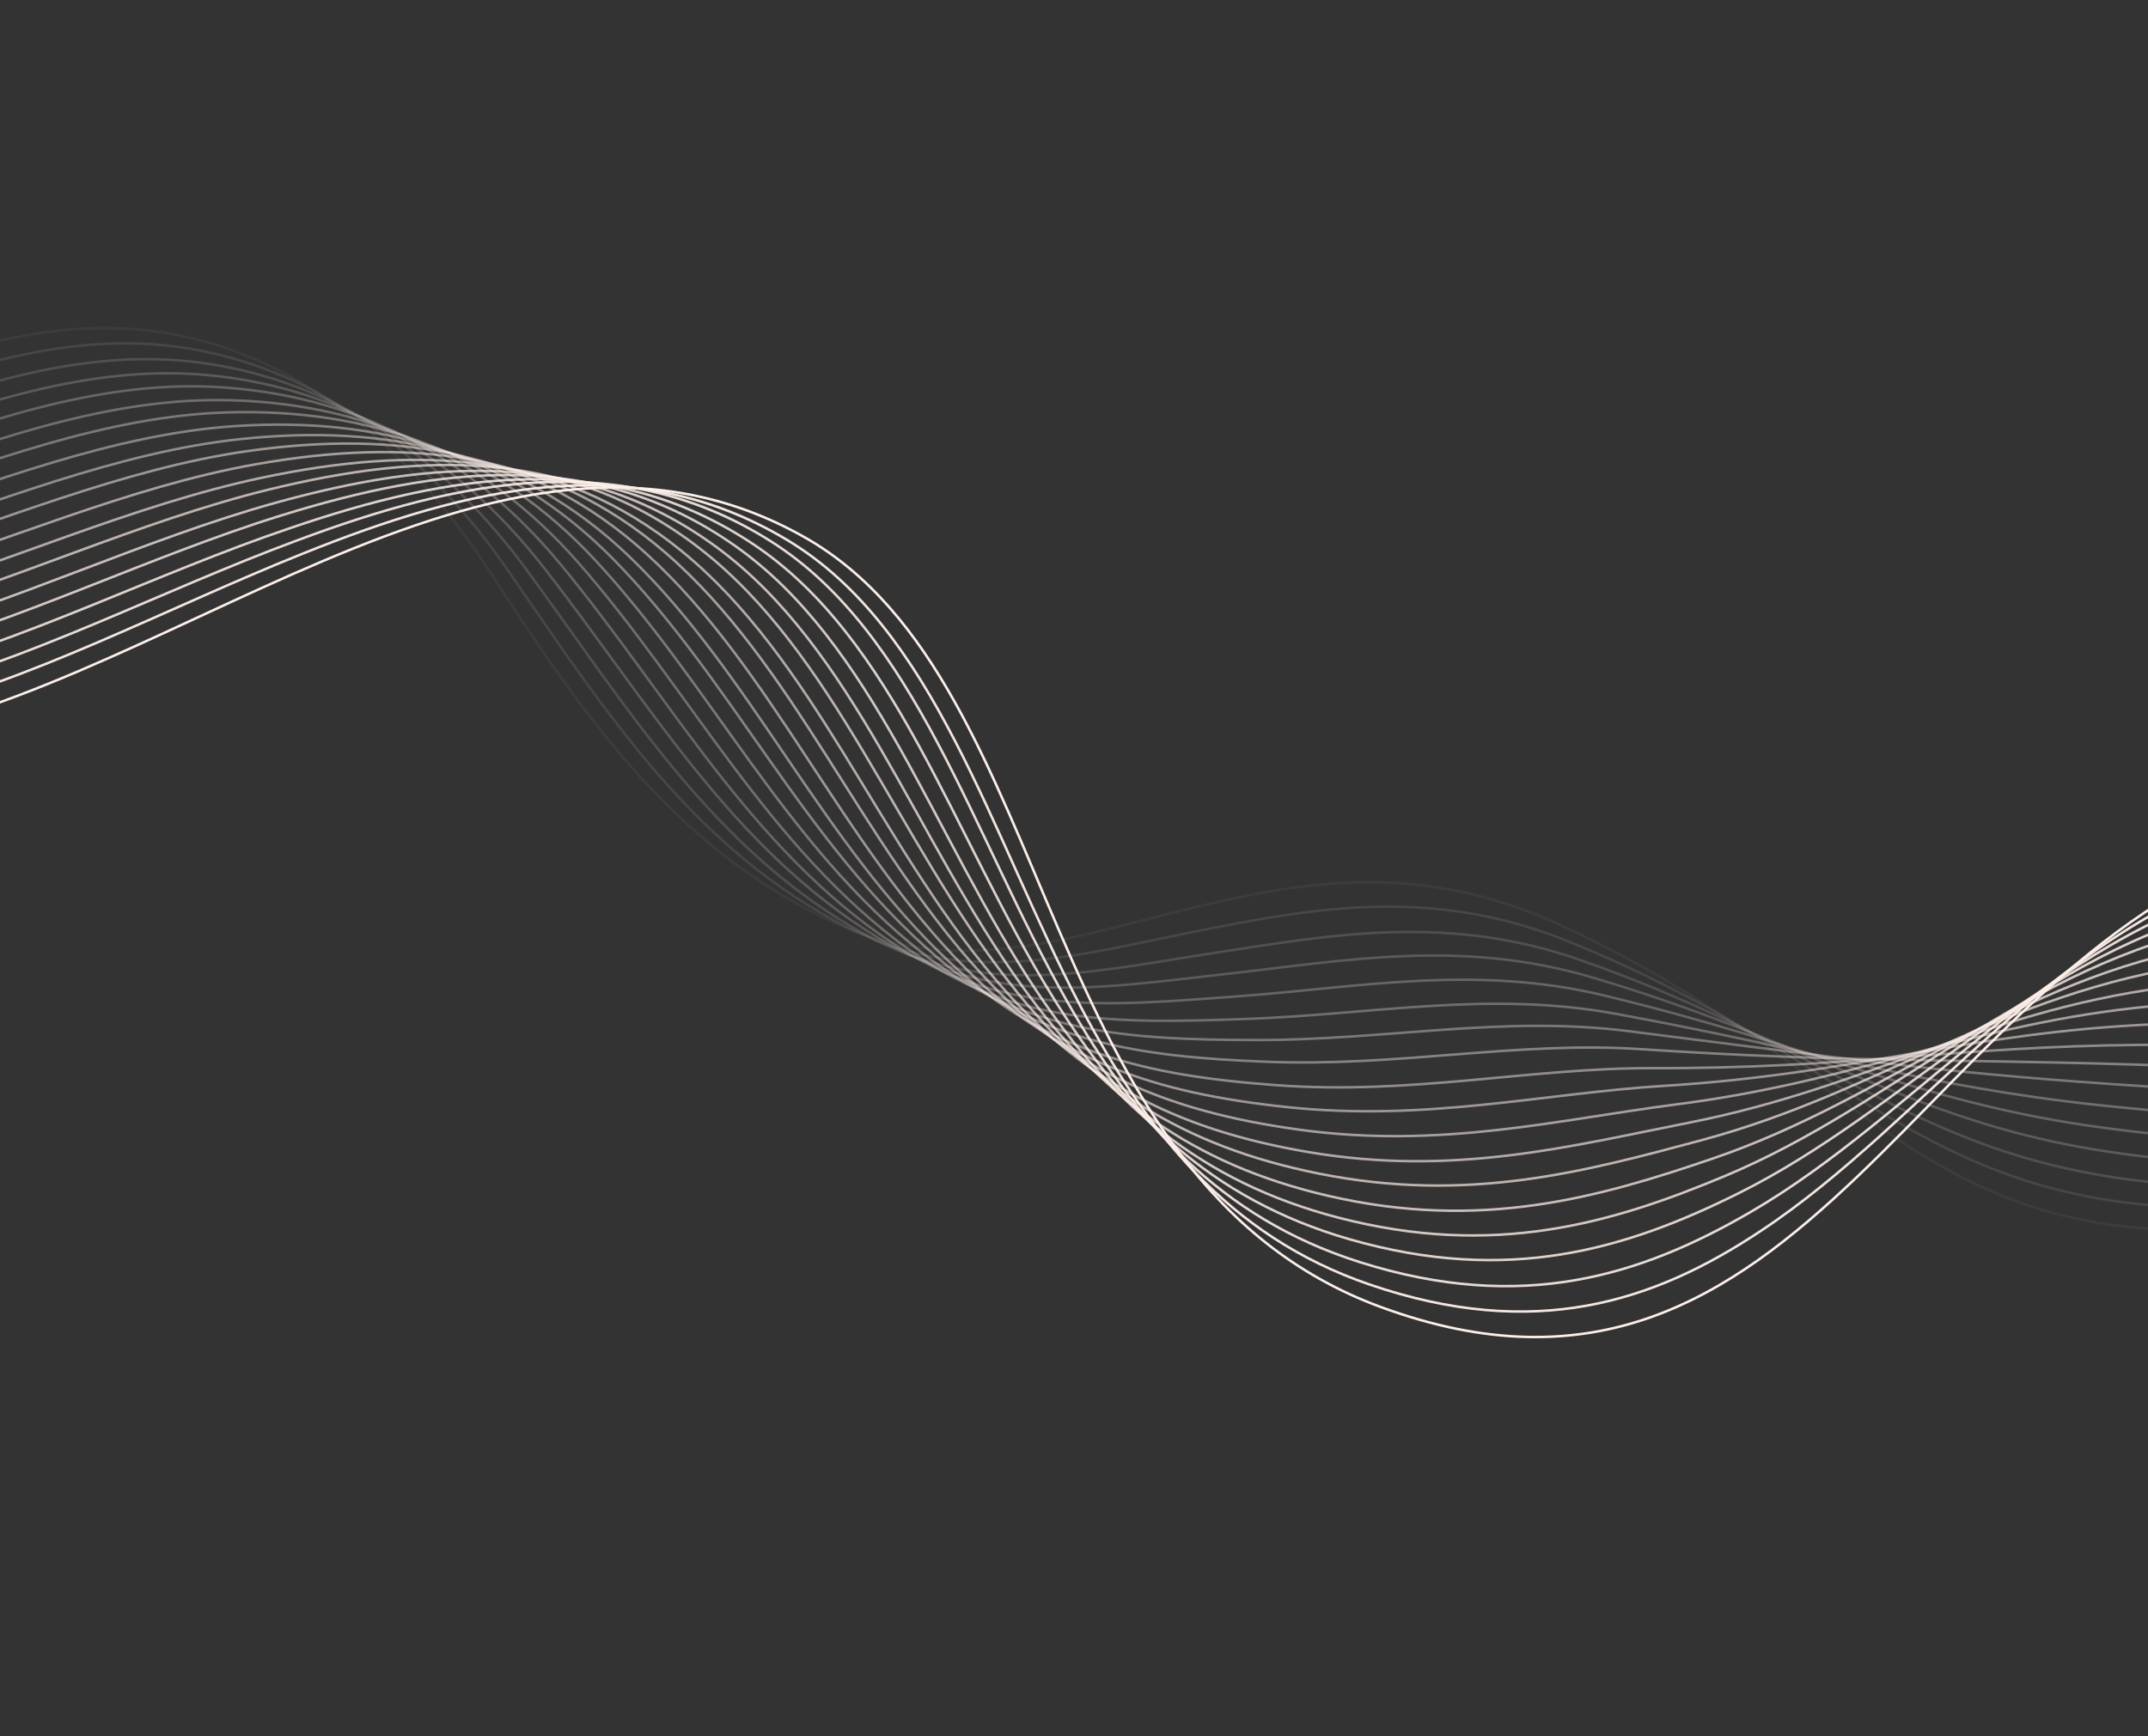 <svg width="1728" height="1397" viewBox="0 0 1728 1397" fill="none" xmlns="http://www.w3.org/2000/svg">
<rect x="0" y="0" width="1728" height="1397" fill="#333333" stroke="none"/>
<path opacity="0.053" d="M2458.32 920.008C2211.89 795.738 2056.63 968.532 1800.45 988.005C1731.85 993.268 1678.03 985.566 1630.96 969.75C1504.76 927.229 1432.6 824.934 1252.08 742.888C1141.95 693.162 1049.43 708.935 960.898 730.144C861.042 754.06 771.858 788.051 672.115 742.879C544.014 684.227 470.672 578.129 394.166 460.165C335.304 369.414 253.72 294.295 149.676 271.07C59.297 250.665 -30.525 277.166 -116.542 312.956C-128.733 318.017 -140.882 323.347 -153.06 328.729C-272.68 381.544 -387.714 445.978 -505.067 469.481" stroke="#FCEFE9" stroke-width="2" stroke-miterlimit="10"/>
<path opacity="0.105" d="M2431.01 932.428C2212.51 815.678 2059.6 955.253 1812.2 970.377C1744.22 974.621 1689.86 967.468 1641.7 953.703C1512.7 916.648 1439.09 828.983 1261.3 757.358C1152.77 713.633 1059.93 730.208 968.865 748.085C868.111 767.865 780.231 795.923 683.539 747.172C558.475 684.121 487.721 573.611 408.347 458.566C346.079 368.308 261.214 299.951 155.543 281.046C64.015 264.661 -26.979 293.027 -114.302 328.321C-126.742 333.319 -139.126 338.59 -151.574 343.742C-277.221 395.751 -394.174 451.333 -508.297 465.595" stroke="#FCEFE9" stroke-width="2" stroke-miterlimit="10"/>
<path opacity="0.158" d="M2412.83 947.803C2216.84 832.263 2066.02 942.516 1825.46 953.412C1758.04 956.594 1703.14 949.966 1653.85 938.252C1521.96 906.656 1446.66 834.002 1271.57 772.596C1164.48 735.036 1071.4 752.246 977.724 766.644C876.084 782.276 789.522 803.951 695.711 751.864C573.701 684.129 505.235 569.665 422.972 457.648C357.144 368.013 269.02 306.347 161.608 291.878C68.9 279.384 -23.322 309.644 -111.988 344.32C-124.683 349.248 -137.313 354.417 -150.014 359.335C-281.762 410.329 -400.702 456.787 -511.539 461.706" stroke="#FCEFE9" stroke-width="2" stroke-miterlimit="10"/>
<path opacity="0.21" d="M2398.91 963.178C2222 844.947 2073.08 928.454 1838.04 935.17C1771.21 937.238 1715.73 931.122 1665.31 921.445C1530.51 895.298 1453.47 837.75 1281.08 786.569C1175.39 755.199 1082.12 773.002 985.813 783.781C883.321 795.255 798.066 810.36 707.096 755.025C588.103 682.645 521.768 564.494 436.634 455.645C367.134 366.794 275.782 311.851 166.611 301.796C72.731 293.165 -20.719 325.209 -110.692 359.151C-123.64 363.991 -136.513 369.04 -149.473 373.713C-287.311 423.414 -408.268 460.495 -515.718 456.05" stroke="#FCEFE9" stroke-width="2" stroke-miterlimit="10"/>
<path opacity="0.263" d="M2389.06 979.198C2229.06 855.245 2081.64 914.489 1851.04 917.48C1784.75 918.522 1728.7 912.952 1677.11 905.347C1539.37 884.688 1460.58 842.108 1290.88 801.129C1186.57 775.933 1093.07 794.597 994.045 801.856C890.669 809.432 806.617 818.015 718.52 759.295C602.573 682.009 538.402 559.754 450.557 453.613C377.405 365.232 282.891 316.823 171.915 311.293C76.82 306.553 -17.954 340.676 -109.328 374.166C-122.54 378.958 -135.676 383.917 -148.895 388.396C-292.994 437.133 -416.109 464.998 -520.153 451.332" stroke="#FCEFE9" stroke-width="2" stroke-miterlimit="10"/>
<path opacity="0.316" d="M2380.42 996.023C2235.88 864.817 2090.02 900.718 1863.37 899.884C1797.69 899.855 1741.1 894.808 1688.42 889.266C1547.85 874.1 1467.32 846.651 1300.48 815.894C1197.61 796.927 1104.03 816.373 1002.37 819.928C898.246 823.573 815.494 825.406 730.312 763.47C617.479 681.432 555.379 555.524 464.906 452.383C388.056 364.773 290.505 322.979 177.809 321.948C81.595 321.07 -14.384 357.095 -107.042 389.924C-120.502 394.64 -133.883 399.482 -147.349 403.73C-297.552 451.172 -422.689 469.451 -523.154 446.566" stroke="#FCEFE9" stroke-width="2" stroke-miterlimit="10"/>
<path opacity="0.368" d="M2373.36 1012.22C2243.15 872.854 2098.71 886.238 1875.53 881.555C1810.44 880.413 1753.31 875.878 1699.49 872.372C1556.05 862.637 1473.75 850.322 1309.73 829.699C1208.24 816.94 1114.59 837.137 1010.27 836.875C905.364 836.616 823.891 831.567 741.552 766.497C631.774 679.748 571.579 550.457 478.47 450.361C397.81 363.646 297.222 328.425 182.791 331.84C85.439 334.745 -11.749 372.581 -105.702 404.668C-119.412 409.295 -133.042 413.987 -146.749 418.019C-303.116 463.945 -430.281 472.371 -527.188 440.321" stroke="#FCEFE9" stroke-width="2" stroke-miterlimit="10"/>
<path opacity="0.421" d="M2368.67 1030.2C2251.87 881.228 2108.66 872.807 1888.21 864.248C1823.74 861.986 1766.08 857.935 1711.17 856.441C1564.91 852.057 1480.86 854.816 1319.73 844.218C1219.66 837.639 1125.99 858.564 1019.04 854.383C913.397 850.26 833.236 838.253 753.725 770.177C647.027 678.823 588.617 546.459 492.931 449.487C408.416 363.831 304.874 335.102 188.755 342.901C90.313 349.513 -8.041 389.056 -103.241 420.301C-117.193 424.825 -131.067 429.361 -145.011 433.148C-307.506 477.366 -436.631 475.743 -529.947 434.641" stroke="#FCEFE9" stroke-width="2" stroke-miterlimit="10"/>
<path opacity="0.474" d="M2364.08 1047.75C2260.45 888.682 2118.41 859.089 1900.7 846.998C1836.78 843.693 1778.56 840.192 1722.49 840.782C1573.3 841.952 1487.4 859.957 1329.07 859.524C1230.33 859.259 1136.54 881.232 1026.87 873.224C920.394 865.447 841.507 846.445 764.844 775.077C661.281 678.663 604.756 542.551 506.608 448.163C418.246 363.186 311.762 340.859 193.828 353.286C94.192 363.79 -5.463 405.462 -102.036 436.219C-116.249 440.692 -130.391 445.105 -144.581 448.721C-313.505 491.709 -444.612 480.044 -534.357 429.802" stroke="#FCEFE9" stroke-width="2" stroke-miterlimit="10"/>
<path opacity="0.526" d="M2361.85 1067.14C2270.97 895.519 2129.72 844.611 1913.39 828.829C1850.05 824.462 1791.26 821.491 1734.06 824.147C1581.95 830.813 1494.21 864.098 1338.69 873.749C1241.29 879.791 1147.39 902.767 1035.03 890.816C927.736 879.401 850.165 853.286 776.311 778.731C675.883 677.34 621.127 537.782 520.524 446.066C428.249 361.944 318.853 345.975 199.139 362.98C98.322 377.306 -2.61 420.994 -100.526 451.166C-114.994 455.563 -129.393 459.849 -143.839 463.268C-319.241 504.828 -452.21 482.859 -538.361 423.471" stroke="#FCEFE9" stroke-width="2" stroke-miterlimit="10"/>
<path opacity="0.579" d="M2360.69 1087.88C2282.58 903.402 2142.06 831.026 1926.92 811.49C1864.16 806.036 1804.82 803.589 1746.5 808.292C1591.52 820.41 1501.95 868.951 1349.29 888.577C1253.24 900.93 1159.26 924.882 1044.26 908.895C936.145 893.868 859.933 860.587 788.879 782.937C691.61 676.647 638.518 533.891 535.499 444.893C439.275 361.768 327.014 352.078 205.556 373.621C103.59 391.711 1.43 437.344 -97.808 466.837C-112.528 471.156 -127.185 475.294 -141.868 478.518C-323.814 518.48 -458.509 486.046 -541.052 417.52" stroke="#FCEFE9" stroke-width="2" stroke-miterlimit="10"/>
<path opacity="0.632" d="M2358.01 1108.95C2292.77 911.64 2152.95 817.701 1938.95 794.372C1876.78 787.828 1816.9 785.888 1757.44 792.628C1599.6 810.148 1508.24 873.928 1358.45 903.455C1263.78 922.109 1169.68 947.034 1052.06 926.959C943.114 908.366 868.296 867.86 800.001 787.184C705.909 676.034 654.402 530.233 548.998 443.936C448.775 361.888 333.7 358.39 210.506 384.448C107.404 406.263 4.022 453.794 -96.516 482.596C-111.486 486.832 -126.397 490.809 -141.327 493.841C-329.892 532.111 -466.203 489.082 -545.117 411.373" stroke="#FCEFE9" stroke-width="2" stroke-miterlimit="10"/>
<path opacity="0.684" d="M2357.53 1132.52C2305.93 920.074 2166.44 803.309 1952.39 776.075C1890.78 768.458 1830.32 767.041 1769.72 775.843C1608.93 798.853 1515.72 878.044 1368.71 917.501C1275.37 942.552 1181.09 968.541 1060.8 944.328C950.965 922.213 877.559 874.393 811.994 790.584C721.098 674.397 671.137 525.411 563.347 441.651C459.08 360.632 341.15 363.297 216.167 393.956C111.86 419.542 7.2 469.109 -94.695 497.292C-109.925 501.458 -125.099 505.284 -140.273 508.128C-335.722 544.788 -473.596 491.004 -548.829 403.92" stroke="#FCEFE9" stroke-width="2" stroke-miterlimit="10"/>
<path opacity="0.737" d="M2355.55 1161.78C2319.18 931.916 2179.66 790.281 1964.31 758.879C1903.29 750.178 1842.29 749.278 1780.57 760.1C1616.94 788.519 1522 883.006 1377.83 932.259C1285.91 963.665 1191.46 990.682 1068.62 962.286C957.924 936.702 886.001 881.576 823.163 794.759C735.527 673.677 687.054 521.795 576.937 440.618C468.643 360.786 347.952 369.498 221.262 404.692C115.822 433.983 9.963 485.473 -93.228 512.973C-108.707 517.057 -124.132 520.716 -139.552 523.376C-342.965 558.461 -482.655 492.965 -553.752 395.642" stroke="#FCEFE9" stroke-width="2" stroke-miterlimit="10"/>
<path opacity="0.789" d="M2353.54 1202.03C2336.68 948.992 2196.3 777.086 1976.6 740.918C1916.17 731.145 1854.62 730.765 1791.78 743.637C1625.29 777.509 1528.59 887.421 1387.22 946.49C1296.71 984.311 1202.04 1012.41 1076.63 979.797C965.041 950.772 894.654 888.277 834.522 798.405C750.177 672.337 703.163 517.501 590.737 438.808C478.392 360.171 354.943 374.898 226.525 414.678C119.922 447.712 12.849 501.199 -91.658 528.05C-107.397 532.057 -123.076 535.555 -138.728 538.034C-349.237 571.364 -490.244 494.782 -557.373 387.849" stroke="#FCEFE9" stroke-width="2" stroke-miterlimit="10"/>
<path opacity="0.842" d="M2348.33 1270.77C2363.33 982.161 2220.42 765.998 1989.45 723.558C1929.62 712.702 1867.55 712.822 1803.61 727.707C1634.32 766.92 1535.99 892.055 1397.45 960.759C1308.41 1004.92 1213.51 1034.05 1085.61 997.189C973.128 964.767 904.314 894.945 846.865 802.155C765.831 671.266 720.194 513.757 605.488 437.579C489.085 360.278 362.866 380.604 232.867 425.149C125.086 461.593 16.914 517.195 -88.862 543.316C-104.846 547.237 -120.771 550.563 -136.667 552.856C-354.315 584.261 -496.537 496.537 -559.591 380.047" stroke="#FCEFE9" stroke-width="2" stroke-miterlimit="10"/>
<path opacity="0.895" d="M2337.81 1327.36C2384.53 1011.94 2240.67 753.412 2003.03 705.202C1943.76 693.273 1881.09 693.959 1815.98 710.978C1643.69 755.867 1543.55 896.901 1407.6 975.678C1319.93 1026.47 1224.63 1056.89 1094.18 1015.69C980.71 979.864 913.528 902.446 858.767 806.375C781.128 670.163 736.94 509.382 619.922 435.449C499.411 359.309 370.381 385.746 238.54 435.029C129.509 475.445 20.017 533.212 -87.15 558.835C-103.396 562.694 -119.587 565.878 -135.738 568.02C-359.743 597.639 -502.872 499.511 -562.195 373.768" stroke="#FCEFE9" stroke-width="2" stroke-miterlimit="10"/>
<path opacity="0.947" d="M2326.98 1357.97C2395.73 1030.06 2252.31 740.985 2014.91 688.162C1956.21 675.154 1892.99 676.344 1826.76 695.371C1651.59 745.634 1549.99 902.248 1416.58 990.428C1330.49 1047.77 1234.71 1079.13 1101.76 1033.61C987.299 994.417 921.921 909.488 869.605 810.532C795.55 669.27 752.418 505.965 633.069 434.405C508.418 359.668 376.675 391.948 243.104 445.678C132.91 489.824 22.196 549.453 -86.286 574.378C-102.785 578.155 -119.237 581.134 -135.63 583.12C-360.612 609.517 -503.242 507.09 -561.609 376.93" stroke="#FCEFE9" stroke-width="2" stroke-miterlimit="10"/>
<path d="M2317.64 1382.91C2427.8 960.976 2179.27 572.048 1838.69 678.843C1545.28 770.848 1454.69 1178.5 1110.5 1051.62C829.913 948.202 854.429 550.375 647.871 432.669C397.069 289.753 124.515 570.398 -133.726 598.243C-355.461 622.153 -496.614 519.531 -556.172 388.115C-604.675 281.102 -599.057 154.987 -538.781 62.563" stroke="#FCEFE9" stroke-width="2" stroke-miterlimit="10"/>
</svg>
